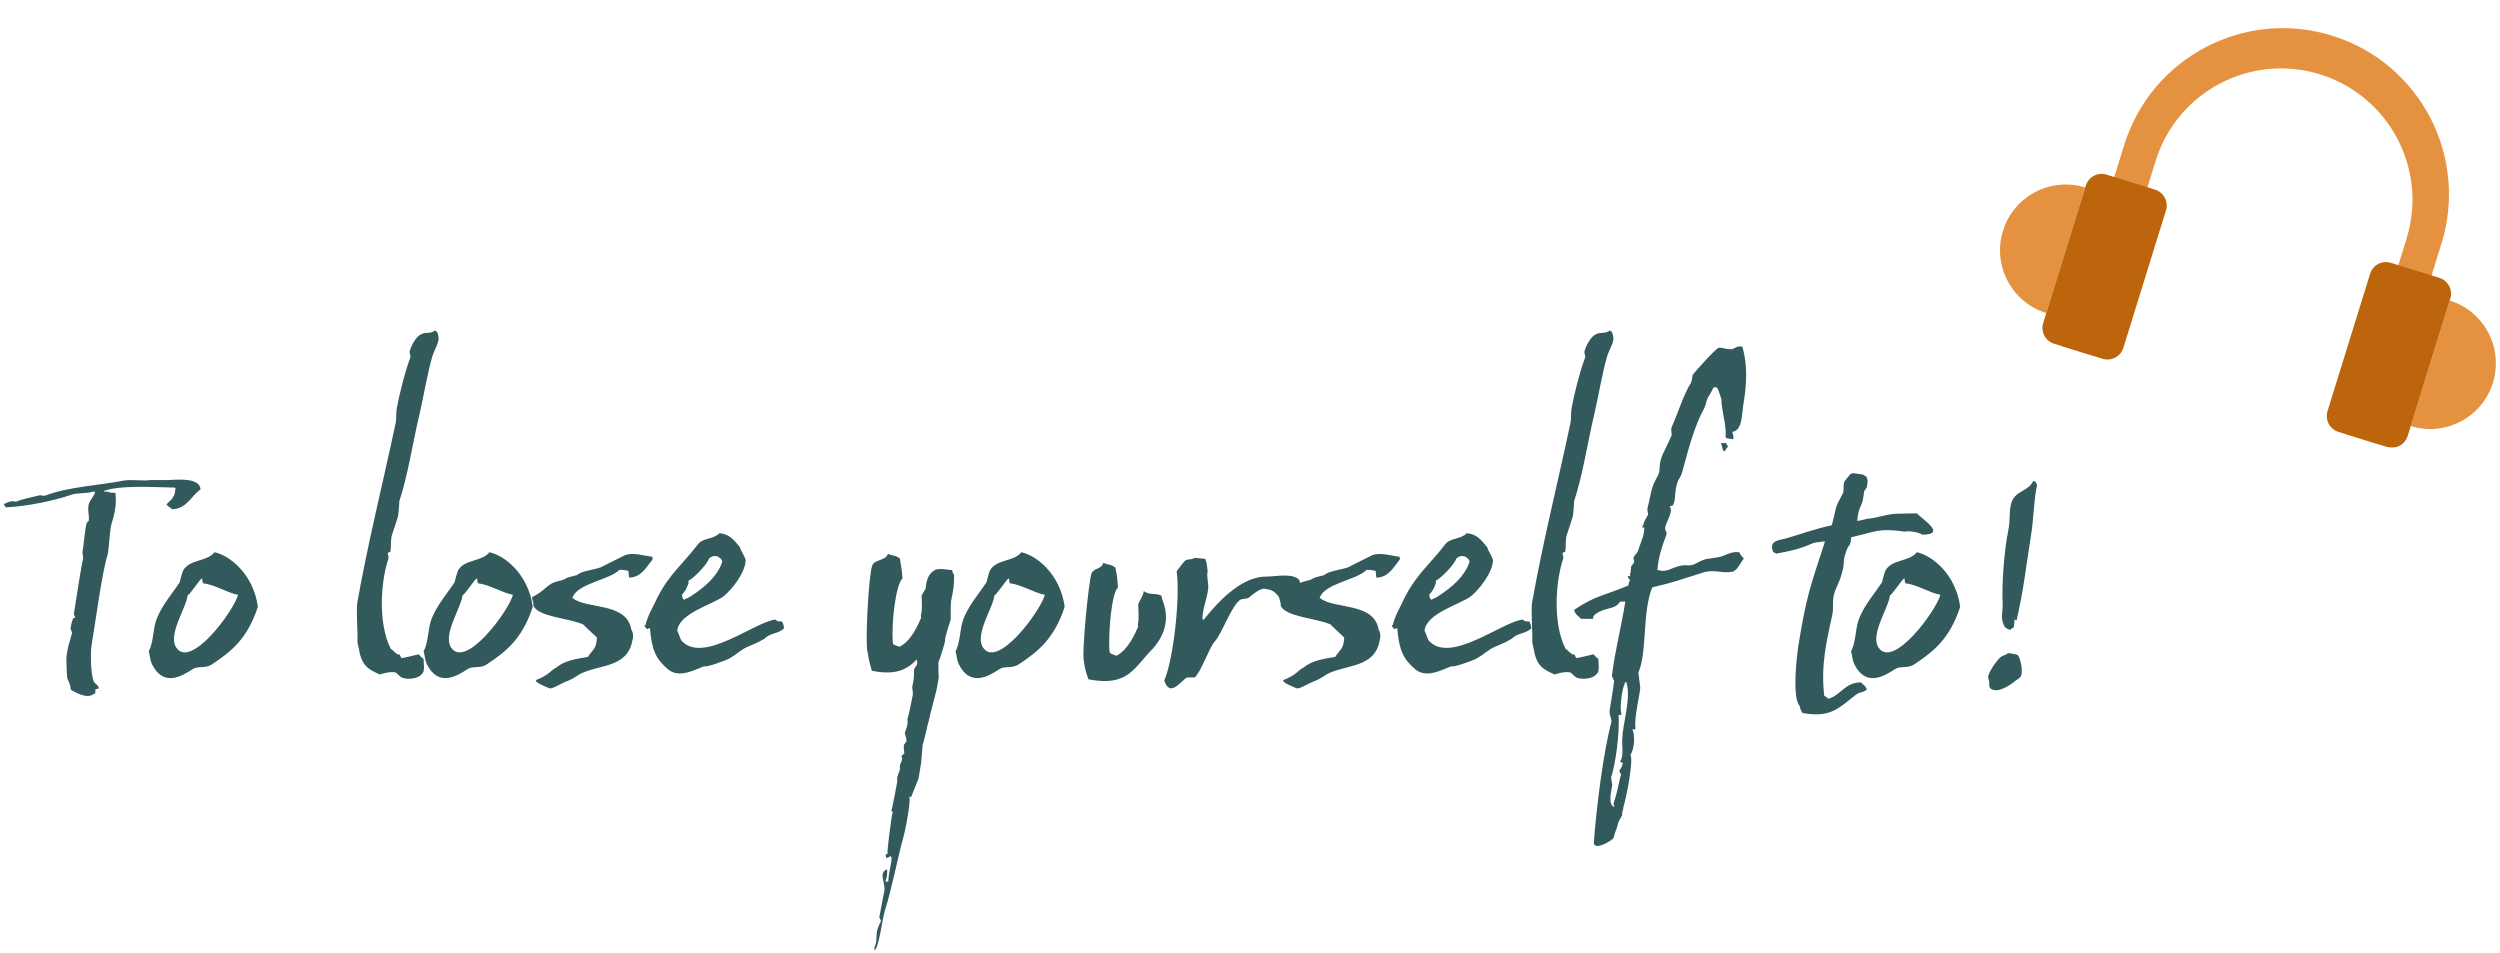 <svg width="535" height="204" viewBox="0 0 535 204" fill="none" xmlns="http://www.w3.org/2000/svg">
<path d="M35.08 64.859C36.04 65.979 37.72 66.699 39.88 66.699C49.16 66.699 59.16 62.139 59.16 47.899C59.16 36.459 48.6 29.979 33.88 29.979H21.72C13.16 29.979 10.04 32.619 9.08 35.979C10.44 38.379 11.16 42.619 11.16 47.819V69.579C11.16 74.779 10.28 82.059 10.28 83.339C10.28 84.299 10.68 84.859 11.4 85.019C12.76 85.339 17.72 85.819 22.84 85.819C27.72 85.819 31.4 85.419 33.48 85.019C34.28 84.859 35 84.379 35 83.659C35 82.059 33.96 76.699 33.96 69.259V42.539C37.16 43.739 39.56 47.739 39.56 53.739C39.56 59.099 37.32 63.179 35.08 64.859ZM85.457 77.579C82.978 77.579 80.017 72.539 80.017 59.979C80.017 53.019 81.537 47.819 83.377 47.819C86.017 47.819 88.817 51.499 88.817 65.659C88.817 71.419 87.377 77.579 85.457 77.579ZM109.858 61.499C109.858 46.619 100.177 38.619 84.897 38.619C73.058 38.619 58.977 47.899 58.977 62.859C58.977 78.619 71.138 86.619 83.938 86.619C96.657 86.619 109.858 77.899 109.858 61.499ZM140.506 75.419C140.026 76.139 139.386 76.539 138.266 76.539C135.146 76.539 133.146 74.059 133.146 60.459C133.146 53.659 135.146 47.819 137.386 47.819C139.226 47.819 140.346 49.499 140.506 52.539V75.419ZM137.066 33.339C138.906 34.299 140.506 37.099 140.506 38.699V40.539C139.626 39.659 136.666 38.619 133.706 38.619C121.626 38.619 112.106 48.139 112.106 63.659C112.106 76.779 119.146 86.619 129.626 86.619C135.386 86.619 139.866 84.619 142.346 81.819C144.026 84.459 148.346 86.619 153.146 86.619C158.826 86.619 163.626 83.179 163.626 80.219C163.626 79.579 163.466 79.019 163.226 78.779C162.266 77.819 161.546 76.059 161.546 73.899V51.419C161.546 41.179 162.826 36.219 163.946 31.979C161.946 29.499 156.986 26.619 148.186 26.619C142.746 26.619 137.066 29.579 137.066 33.339ZM194.792 68.939C195.032 69.899 195.112 71.499 195.112 72.939C195.112 75.419 194.152 77.579 192.472 77.579C189.992 77.579 187.912 71.019 187.912 60.539C187.912 52.779 189.832 47.739 192.072 47.739C193.672 47.739 195.112 49.499 195.112 52.219C195.112 54.779 194.872 57.179 194.472 59.019C196.232 59.819 198.872 60.459 201.352 60.459C205.912 60.459 210.472 57.099 210.472 50.939C210.472 45.259 204.312 38.619 190.952 38.619C176.072 38.619 166.872 49.739 166.872 63.339C166.872 77.819 177.512 86.619 191.432 86.619C203.992 86.619 209.752 81.259 209.752 75.339C209.752 70.459 204.312 67.819 199.512 67.819C197.992 67.819 196.072 68.139 194.792 68.939ZM237.386 38.619C225.066 38.619 213.546 43.979 213.546 53.259C213.546 59.019 216.986 61.899 221.306 61.899C225.706 61.899 230.586 60.379 232.426 58.539C231.706 57.339 230.986 54.619 230.986 51.819C230.986 48.059 231.946 46.139 233.946 46.139C236.106 46.139 237.946 51.339 237.946 62.699C231.306 62.699 226.106 63.899 221.386 65.499C216.346 67.179 211.546 70.539 211.546 77.019C211.546 83.659 217.946 86.619 225.946 86.619C232.506 86.619 238.666 84.779 240.746 81.499C242.666 84.699 245.146 86.619 251.546 86.619C254.426 86.619 261.546 84.779 261.546 80.619C261.546 80.059 261.306 79.499 260.906 79.259C260.186 79.019 258.986 76.299 258.986 72.939V55.979C258.986 43.499 249.546 38.619 237.386 38.619ZM231.866 73.579C231.866 70.619 234.826 67.339 237.946 67.339V75.179C237.466 77.019 235.866 79.019 234.586 79.019C233.066 79.019 231.866 77.099 231.866 73.579ZM263.661 52.539C263.661 63.499 274.221 67.899 279.021 69.979C281.421 71.019 283.821 73.979 283.821 76.379C283.821 78.459 282.381 79.819 280.701 79.819C279.101 79.819 277.581 78.459 277.581 77.259C277.581 76.059 277.981 74.539 278.381 74.059C276.861 72.219 273.901 70.619 270.701 70.619C267.261 70.619 263.181 73.099 263.181 77.419C263.181 82.619 269.421 86.619 280.381 86.619C292.861 86.619 301.741 82.379 301.741 72.539C301.741 64.059 293.741 59.579 284.461 55.339C282.701 54.539 280.381 51.499 280.381 48.699C280.381 46.619 281.981 45.419 283.501 45.419C285.101 45.419 286.381 46.939 286.381 48.459C286.381 49.659 285.981 51.099 285.501 51.659C287.181 53.579 290.461 54.939 292.701 54.939C296.541 54.939 299.981 51.979 299.981 48.059C299.981 42.539 293.421 38.619 282.941 38.619C272.781 38.619 263.661 43.899 263.661 52.539ZM331.036 49.259L336.476 50.859C339.756 50.859 343.356 45.019 343.356 40.219H331.036C331.036 36.219 332.076 33.099 332.076 31.659C332.076 29.659 325.916 26.139 319.916 26.139C315.676 26.139 308.876 28.459 308.876 31.659C308.876 33.179 309.996 37.819 309.996 40.939L305.836 39.659C302.636 39.659 302.156 47.499 302.156 49.819H308.396C309.356 49.819 309.996 51.019 309.996 52.699V73.019C309.996 80.219 312.796 86.619 323.596 86.619C333.996 86.619 342.796 82.459 342.796 77.179C342.796 76.219 342.316 74.379 341.596 74.059C339.836 75.739 335.676 77.019 333.676 77.019C332.156 77.019 331.036 75.979 331.036 74.059V49.259ZM344.208 52.539C344.208 63.499 354.768 67.899 359.568 69.979C361.968 71.019 364.368 73.979 364.368 76.379C364.368 78.459 362.928 79.819 361.248 79.819C359.648 79.819 358.128 78.459 358.128 77.259C358.128 76.059 358.528 74.539 358.928 74.059C357.408 72.219 354.448 70.619 351.248 70.619C347.808 70.619 343.728 73.099 343.728 77.419C343.728 82.619 349.968 86.619 360.928 86.619C373.408 86.619 382.288 82.379 382.288 72.539C382.288 64.059 374.288 59.579 365.008 55.339C363.248 54.539 360.928 51.499 360.928 48.699C360.928 46.619 362.528 45.419 364.048 45.419C365.648 45.419 366.928 46.939 366.928 48.459C366.928 49.659 366.528 51.099 366.048 51.659C367.728 53.579 371.008 54.939 373.248 54.939C377.088 54.939 380.528 51.979 380.528 48.059C380.528 42.539 373.968 38.619 363.488 38.619C353.328 38.619 344.208 43.899 344.208 52.539Z" fill="white"/>
<path d="M24.68 105.459C23.88 105.459 23.48 105.459 23.08 105.219C22.84 105.219 22.52 105.219 22.28 105.219V105.059C25.72 103.779 32.52 104.259 37.4 104.339L37.56 104.499C37.4 105.539 37.48 105.699 37 106.419C36.84 106.979 35.8 107.539 35.64 108.019C35.96 108.339 36.52 108.659 36.84 108.979C39.96 108.899 40.92 106.099 42.92 104.739C42.76 102.099 37.88 102.659 35.8 102.739H32.2C30.84 102.979 28.2 102.579 26.6 102.819C21.4 103.859 14.52 104.179 9.8 106.019C9.16 106.259 8.84 105.859 8.36 106.019C6.84 106.419 4.92 106.739 3.4 107.379C2.84 107.139 1.8 107.299 1.08 107.779H0.84C0.92 108.259 1 108.259 1.24 108.579C5.96 108.339 11.64 107.139 15.32 105.859C16.36 105.459 19 105.619 19.8 105.219H20.36C20.2 106.099 19.48 106.739 19.08 107.619C18.6 108.899 19.16 110.339 19 111.459C18.84 111.619 18.68 111.699 18.6 111.859C18.2 112.659 17.88 117.219 17.64 118.179C17.72 118.579 17.72 119.059 17.8 119.539C17.4 120.819 16.04 130.019 15.8 131.459C15.88 131.699 16.04 131.939 16.12 132.179C15.96 132.179 15.8 132.259 15.72 132.259C15.4 132.819 15.24 133.619 15.16 134.099C14.92 134.819 15.56 135.139 15.4 135.539C14.92 137.299 14.36 138.819 14.2 140.899C14.2 141.139 14.28 144.819 14.44 145.299C14.76 145.939 15.08 146.579 15.16 147.619C16.04 148.099 18.52 149.619 19.96 148.579C20.04 148.499 20.2 148.419 20.36 148.419C20.36 148.099 20.44 147.779 20.44 147.459C20.84 147.459 20.92 147.379 21.16 147.299C21 146.419 20.36 146.499 20.04 145.779C19.4 144.179 19.32 139.539 19.64 137.779C20.36 133.699 21.8 122.579 23 118.819C23.32 117.699 23.48 113.219 23.88 112.019C24.6 109.859 25 107.619 24.68 105.459ZM45.905 118.179C44.305 120.259 40.545 119.619 39.185 122.099C38.865 122.899 38.705 123.699 38.465 124.579C36.865 127.059 34.385 129.779 33.345 132.979C32.785 134.739 32.785 137.699 31.825 139.379C32.145 140.419 32.065 141.139 32.545 142.179C34.945 146.979 38.785 144.819 41.185 143.219C42.385 142.419 43.905 143.139 45.345 142.179C49.585 139.379 52.945 136.659 55.185 129.859C54.225 122.739 49.025 118.819 45.905 118.179ZM50.945 127.299C49.985 130.819 40.705 143.379 37.665 138.499C35.905 135.699 39.985 129.859 40.145 127.379C40.545 127.459 42.945 123.619 43.265 123.779C43.265 124.099 43.345 124.419 43.425 124.819C45.825 125.059 48.545 126.819 50.945 127.299ZM93.043 70.739C92.163 71.539 90.963 70.979 90.163 71.539C89.123 71.859 88.003 73.939 87.683 75.139C87.523 75.539 88.003 76.019 87.763 76.659C86.723 79.299 85.363 84.739 84.883 87.539C84.723 88.739 84.883 89.539 84.643 90.659C81.763 104.179 78.803 115.859 76.483 128.819C76.163 130.659 76.643 136.019 76.483 137.299C76.563 137.779 76.643 138.339 76.803 138.819C77.363 142.579 78.963 143.299 81.283 144.339C81.283 144.339 83.603 143.539 84.723 143.939C84.963 144.099 85.523 144.739 85.923 144.979C87.203 145.539 89.523 145.219 90.163 144.339C91.043 143.779 90.643 142.179 90.643 140.979C90.243 140.739 90.083 140.579 89.603 140.019C89.283 140.099 86.003 140.899 85.923 140.819C85.763 140.739 85.683 140.179 85.443 140.019C85.043 140.339 84.163 139.139 83.603 138.819C80.803 133.219 81.523 124.259 83.123 119.539C83.203 119.139 82.963 118.339 82.963 118.339C83.043 118.259 83.283 118.179 83.523 118.099C83.763 117.379 83.523 115.379 83.923 114.339C84.403 112.899 84.803 111.779 85.203 110.419C85.283 109.379 85.443 108.339 85.443 107.299C87.363 101.459 88.323 94.659 89.843 88.339C90.643 84.899 91.603 79.139 92.643 75.859C92.963 74.979 94.083 72.979 93.843 72.179C93.763 71.619 93.683 71.219 93.443 70.979C93.283 70.819 93.283 70.819 93.043 70.739ZM104.733 118.179C103.133 120.259 99.373 119.619 98.013 122.099C97.693 122.899 97.533 123.699 97.293 124.579C95.693 127.059 93.213 129.779 92.173 132.979C91.613 134.739 91.613 137.699 90.653 139.379C90.973 140.419 90.893 141.139 91.373 142.179C93.773 146.979 97.613 144.819 100.013 143.219C101.213 142.419 102.733 143.139 104.173 142.179C108.413 139.379 111.773 136.659 114.013 129.859C113.053 122.739 107.853 118.819 104.733 118.179ZM109.773 127.299C108.813 130.819 99.533 143.379 96.493 138.499C94.733 135.699 98.813 129.859 98.973 127.379C99.373 127.459 101.773 123.619 102.093 123.779C102.093 124.099 102.173 124.419 102.253 124.819C104.653 125.059 107.373 126.819 109.773 127.299ZM134.623 123.619C137.263 123.539 138.223 121.459 139.663 119.699C139.663 119.459 139.582 119.299 139.582 119.139C138.383 119.059 135.423 118.099 133.743 118.819C131.903 119.699 130.223 120.579 128.623 121.379C127.183 121.939 124.383 122.179 123.503 123.059C123.263 123.139 121.503 123.539 121.263 123.699C119.903 124.499 119.743 124.099 118.143 124.819C116.623 125.699 116.303 126.499 114.062 127.699L113.822 127.939C114.142 128.979 114.142 128.899 114.142 129.619C115.182 132.019 121.663 132.259 124.783 133.619C125.743 134.579 126.703 135.459 127.743 136.419C127.663 138.979 126.703 139.059 125.823 140.579C123.343 140.979 120.783 141.379 119.103 142.819C117.903 143.379 117.583 144.419 114.702 145.539C114.382 146.019 116.623 146.899 117.583 147.299C118.063 147.539 120.063 146.259 120.943 145.939C122.223 145.459 122.863 145.059 124.063 144.259C128.383 142.099 134.303 142.979 135.343 136.979C135.583 136.419 135.503 135.299 135.103 134.739C134.143 128.819 125.503 130.419 122.623 128.019H122.463C123.423 124.819 130.383 124.179 132.543 121.939C133.343 121.939 133.903 122.019 134.463 122.179C134.543 122.659 134.543 123.139 134.623 123.619ZM153.967 114.099C152.687 115.459 150.527 115.059 149.407 116.419C146.047 120.819 143.327 122.739 140.687 127.859C139.887 129.699 138.687 131.459 138.127 133.779H137.887C138.127 134.339 137.967 134.099 138.287 134.419C138.607 134.819 138.527 134.499 139.087 134.419C139.487 139.299 140.447 141.059 142.927 143.219C145.407 145.299 148.847 143.219 150.687 142.579C151.007 142.899 155.247 141.379 156.127 140.899C157.407 140.179 158.687 138.979 159.807 138.499C160.687 138.099 162.207 137.539 163.647 136.659C164.847 135.379 166.607 135.699 167.807 134.419C167.327 131.859 167.007 133.699 165.967 132.579C161.487 133.059 150.367 142.259 145.807 137.059C145.487 136.499 145.247 135.539 144.927 134.979C145.327 131.219 152.447 129.379 154.847 127.619C156.607 126.179 159.487 122.579 159.567 119.939C159.567 119.299 158.447 117.779 158.367 117.139C157.087 115.539 156.047 114.259 153.967 114.099ZM151.727 119.539C153.167 118.179 154.767 119.699 154.527 120.339C153.487 123.299 151.007 125.539 147.807 127.619C147.087 128.099 146.847 128.019 146.447 128.339C146.287 128.339 146.047 128.099 145.967 127.539V127.219C146.287 126.979 147.007 125.859 147.087 125.459C147.327 124.899 147.407 124.739 147.327 124.259C148.207 123.939 151.167 121.059 151.727 119.539ZM190.016 118.499C189.616 120.019 187.056 119.699 186.656 121.059C185.936 122.579 185.056 137.939 185.696 139.699C186.016 141.859 186.176 142.019 186.576 143.539C191.696 144.579 194.096 143.299 196.176 141.139C196.336 141.619 196.336 142.019 196.176 142.339C196.096 142.579 195.616 142.979 195.616 143.299C195.616 144.739 195.536 145.459 195.376 146.259C194.976 147.379 195.536 147.859 195.296 148.899C194.896 150.739 194.736 152.099 194.176 153.939C194.416 154.979 193.856 156.099 193.616 156.899C193.696 157.139 194.016 158.179 194.016 158.579C193.936 158.739 193.456 159.379 193.456 159.379C193.296 159.939 193.536 160.979 193.536 161.219L192.896 161.779C193.456 162.739 192.416 163.219 192.576 164.419C192.736 164.979 191.776 166.019 192.016 167.219C192.016 167.299 190.976 172.979 190.736 173.539C190.976 173.699 190.816 173.619 191.056 173.699C190.816 174.259 189.776 182.339 189.936 182.659C189.856 182.819 189.856 182.819 189.536 182.819L189.616 183.619C190.336 183.459 190.176 183.379 190.656 183.219C190.816 183.459 190.736 183.619 190.816 183.779C190.656 185.299 190.176 186.739 190.096 188.659H189.456C189.856 187.539 189.856 187.459 189.856 186.019C187.696 186.819 189.856 189.299 189.136 191.219L188.176 196.259C188.176 196.499 188.576 196.819 188.496 197.219C188.256 197.539 187.936 198.419 187.776 198.899C187.376 200.339 187.776 201.539 187.136 202.659V203.379C188.096 202.899 188.816 196.579 189.376 194.819C190.896 190.019 191.936 184.179 193.536 178.339C193.936 176.739 194.976 170.979 194.576 170.579C194.816 170.339 194.576 170.499 194.976 170.579L196.576 166.579L197.136 163.139L197.456 159.299C197.696 158.979 198.576 154.659 198.816 154.019C198.896 153.379 200.256 148.419 200.336 147.939C200.496 147.379 200.816 145.379 200.896 145.059C200.816 144.739 200.816 141.779 200.816 141.779L201.216 140.659C201.216 140.659 202.336 137.299 202.256 136.979C202.096 136.659 203.456 132.579 203.456 132.579V129.699L203.536 128.579C204.016 126.099 204.176 125.699 204.176 122.979C203.936 122.659 203.776 122.499 203.776 122.019C202.816 121.939 200.416 121.379 199.696 122.259C198.656 122.899 198.176 124.419 198.096 125.939C197.856 126.419 197.536 126.819 197.216 127.459C197.216 127.619 197.456 130.819 197.056 131.699L197.136 132.179C196.496 133.619 195.056 137.139 192.496 138.419L191.216 137.939L191.056 137.459C190.736 133.299 191.696 125.059 193.136 123.779C192.976 121.779 192.896 121.539 192.576 119.539C191.456 118.659 191.056 119.059 190.016 118.499ZM218.561 118.179C216.961 120.259 213.201 119.619 211.841 122.099C211.521 122.899 211.361 123.699 211.121 124.579C209.521 127.059 207.041 129.779 206.001 132.979C205.441 134.739 205.441 137.699 204.481 139.379C204.801 140.419 204.721 141.139 205.201 142.179C207.601 146.979 211.441 144.819 213.841 143.219C215.041 142.419 216.561 143.139 218.001 142.179C222.241 139.379 225.601 136.659 227.841 129.859C226.881 122.739 221.681 118.819 218.561 118.179ZM223.601 127.299C222.641 130.819 213.361 143.379 210.321 138.499C208.561 135.699 212.641 129.859 212.801 127.379C213.201 127.459 215.601 123.619 215.921 123.779C215.921 124.099 216.001 124.419 216.081 124.819C218.481 125.059 221.201 126.819 223.601 127.299ZM236.131 120.419C235.651 121.939 234.131 121.459 233.571 122.739C233.011 124.259 231.411 139.859 231.971 141.619C232.291 143.779 232.451 143.939 232.931 145.379C241.411 146.979 242.531 143.059 246.691 138.819C248.051 137.299 250.851 133.619 248.771 128.419L248.531 127.459C247.171 126.819 246.131 127.459 244.771 126.499C244.531 127.859 243.971 128.179 243.571 129.379C243.571 129.539 243.811 132.739 243.491 133.619C243.491 133.779 243.571 133.939 243.571 134.099C242.931 135.539 241.491 138.979 238.931 140.339C238.531 140.179 238.051 140.019 237.651 139.859L237.411 139.379C237.171 135.219 237.891 126.899 239.251 125.699C239.091 123.619 239.091 123.459 238.691 121.459C237.491 120.579 237.091 120.979 236.131 120.419ZM255.638 119.379C254.758 119.939 254.438 119.459 253.558 120.019C252.918 120.739 252.438 121.459 251.798 122.259C252.598 127.619 251.158 140.979 249.157 145.619C250.357 149.459 252.758 145.619 254.038 144.979H255.638C256.918 144.019 258.758 138.659 259.878 137.379C261.638 135.459 263.478 129.539 265.558 128.259L267.078 128.019C267.878 127.459 269.878 125.459 271.078 126.099C272.678 126.179 273.478 127.379 274.198 128.579C275.318 128.579 276.118 128.659 276.838 128.019C277.878 127.619 278.438 125.619 278.198 124.579C278.038 124.099 278.038 124.099 277.798 123.859C276.198 122.659 272.998 123.379 271.158 123.379C266.038 123.299 261.238 128.019 257.558 132.659L257.318 132.419C257.398 130.099 258.198 128.499 258.518 126.259C258.758 124.979 258.118 123.299 258.438 122.339C258.358 121.299 258.198 120.259 257.958 119.619C257.078 119.459 256.038 119.459 255.638 119.379ZM294.544 123.619C297.184 123.539 298.144 121.459 299.584 119.699C299.584 119.459 299.504 119.299 299.504 119.139C298.304 119.059 295.344 118.099 293.664 118.819C291.824 119.699 290.144 120.579 288.544 121.379C287.104 121.939 284.304 122.179 283.424 123.059C283.184 123.139 281.424 123.539 281.184 123.699C279.824 124.499 279.664 124.099 278.064 124.819C276.544 125.699 276.224 126.499 273.984 127.699L273.744 127.939C274.064 128.979 274.064 128.899 274.064 129.619C275.104 132.019 281.584 132.259 284.704 133.619C285.664 134.579 286.624 135.459 287.664 136.419C287.584 138.979 286.624 139.059 285.744 140.579C283.264 140.979 280.704 141.379 279.024 142.819C277.824 143.379 277.504 144.419 274.624 145.539C274.304 146.019 276.544 146.899 277.504 147.299C277.984 147.539 279.984 146.259 280.864 145.939C282.144 145.459 282.784 145.059 283.984 144.259C288.304 142.099 294.224 142.979 295.264 136.979C295.504 136.419 295.424 135.299 295.024 134.739C294.064 128.819 285.424 130.419 282.544 128.019H282.384C283.344 124.819 290.304 124.179 292.464 121.939C293.264 121.939 293.824 122.019 294.384 122.179C294.464 122.659 294.464 123.139 294.544 123.619ZM313.889 114.099C312.609 115.459 310.449 115.059 309.329 116.419C305.969 120.819 303.249 122.739 300.609 127.859C299.809 129.699 298.609 131.459 298.049 133.779H297.809C298.049 134.339 297.889 134.099 298.209 134.419C298.529 134.819 298.449 134.499 299.009 134.419C299.409 139.299 300.369 141.059 302.849 143.219C305.329 145.299 308.769 143.219 310.609 142.579C310.929 142.899 315.169 141.379 316.049 140.899C317.329 140.179 318.609 138.979 319.729 138.499C320.609 138.099 322.129 137.539 323.569 136.659C324.769 135.379 326.529 135.699 327.729 134.419C327.249 131.859 326.929 133.699 325.889 132.579C321.409 133.059 310.289 142.259 305.729 137.059C305.409 136.499 305.169 135.539 304.849 134.979C305.249 131.219 312.369 129.379 314.769 127.619C316.529 126.179 319.409 122.579 319.489 119.939C319.489 119.299 318.369 117.779 318.289 117.139C317.009 115.539 315.969 114.259 313.889 114.099ZM311.649 119.539C313.089 118.179 314.689 119.699 314.449 120.339C313.409 123.299 310.929 125.539 307.729 127.619C307.009 128.099 306.769 128.019 306.369 128.339C306.209 128.339 305.969 128.099 305.889 127.539V127.219C306.209 126.979 306.929 125.859 307.009 125.459C307.249 124.899 307.329 124.739 307.249 124.259C308.129 123.939 311.089 121.059 311.649 119.539ZM344.449 70.739C343.569 71.539 342.369 70.979 341.569 71.539C340.529 71.859 339.409 73.939 339.089 75.139C338.929 75.539 339.409 76.019 339.169 76.659C338.129 79.299 336.769 84.739 336.289 87.539C336.129 88.739 336.289 89.539 336.049 90.659C333.169 104.179 330.209 115.859 327.889 128.819C327.569 130.659 328.049 136.019 327.889 137.299C327.969 137.779 328.049 138.339 328.209 138.819C328.769 142.579 330.369 143.299 332.689 144.339C332.689 144.339 335.009 143.539 336.129 143.939C336.369 144.099 336.929 144.739 337.329 144.979C338.609 145.539 340.929 145.219 341.569 144.339C342.449 143.779 342.049 142.179 342.049 140.979C341.649 140.739 341.489 140.579 341.009 140.019C340.689 140.099 337.409 140.899 337.329 140.819C337.169 140.739 337.089 140.179 336.849 140.019C336.449 140.339 335.569 139.139 335.009 138.819C332.209 133.219 332.929 124.259 334.529 119.539C334.609 119.139 334.369 118.339 334.369 118.339C334.449 118.259 334.689 118.179 334.929 118.099C335.169 117.379 334.929 115.379 335.329 114.339C335.809 112.899 336.209 111.779 336.609 110.419C336.689 109.379 336.849 108.339 336.849 107.299C338.769 101.459 339.729 94.659 341.249 88.339C342.049 84.899 343.009 79.139 344.049 75.859C344.369 74.979 345.489 72.979 345.249 72.179C345.169 71.619 345.089 71.219 344.849 70.979C344.689 70.819 344.689 70.819 344.449 70.739ZM341.099 180.099C340.779 182.419 345.259 179.779 345.339 179.219C345.499 178.259 346.139 177.059 346.219 176.339C346.379 175.699 346.859 174.979 347.179 174.419C347.019 173.779 347.419 173.299 347.419 172.659C347.979 170.899 349.579 163.059 348.939 161.539C349.739 160.099 349.979 157.699 349.339 156.099C349.819 156.019 349.419 156.099 349.979 156.099C349.739 153.139 350.699 149.939 351.019 147.219L350.619 143.939C352.539 139.379 351.419 130.979 353.579 125.699C358.619 124.499 359.179 124.179 364.299 122.579C366.939 121.699 368.379 122.819 370.859 122.339C372.059 121.699 372.379 120.499 373.179 119.539C372.779 119.059 372.459 118.819 372.219 118.179C370.139 117.939 369.499 118.979 367.419 119.299C365.179 119.699 365.099 119.379 362.939 120.579C361.419 121.379 361.099 120.659 359.339 121.139C357.899 121.459 356.379 122.579 355.099 122.019H354.699C354.779 119.539 355.819 116.499 356.379 115.059C357.099 113.459 356.139 113.939 356.379 112.739C356.619 111.779 357.499 110.339 357.579 109.219C357.579 108.979 357.499 108.659 357.339 108.339C357.499 108.259 357.739 108.259 357.979 108.179C358.619 107.059 358.379 105.619 358.699 104.259C359.339 101.539 359.419 103.139 360.139 100.499C361.339 96.019 362.699 90.979 364.539 87.699C365.339 86.179 364.939 85.779 365.899 84.419C365.899 84.419 366.699 83.059 366.619 82.979C366.939 82.979 367.099 82.579 367.579 83.139C367.819 83.619 368.219 85.059 368.379 85.379C368.299 87.459 369.579 91.219 369.259 93.539C369.339 93.619 369.419 93.699 369.499 93.779L370.939 94.019C370.859 93.939 370.939 93.859 370.939 93.779C371.019 93.379 370.939 93.219 370.699 92.419C373.019 92.179 372.699 88.259 373.179 85.939C373.739 82.419 374.059 78.259 372.859 74.179C371.819 74.019 371.579 74.339 370.859 74.659C370.059 74.979 368.299 74.259 367.819 74.419C367.179 74.579 362.699 79.539 362.219 80.259C362.139 80.899 362.059 81.459 361.819 82.019C360.379 84.179 359.099 88.419 357.739 91.379C357.499 92.019 357.819 92.899 357.739 93.139C357.099 94.739 355.899 96.819 355.499 98.099C355.019 99.219 355.339 100.899 354.779 101.779C353.099 104.819 353.499 105.219 352.539 108.819C352.539 109.219 352.619 109.699 352.699 110.099C352.379 110.899 351.739 111.459 351.659 112.499H351.419C351.499 112.659 351.499 112.819 351.499 112.899H351.899C351.819 114.899 351.179 115.779 350.459 118.099C350.219 118.419 349.579 119.139 349.579 119.379C349.579 119.699 349.659 120.019 349.739 120.259C349.579 120.579 349.339 120.819 349.099 121.139C348.939 121.699 349.099 122.419 348.779 122.899C348.859 123.059 348.859 123.139 348.859 123.299H348.299C348.619 124.019 348.539 123.779 348.859 124.179C348.539 124.499 348.539 124.819 348.459 125.299C342.699 127.699 341.739 127.299 336.859 130.499C337.179 131.699 337.739 131.699 338.299 132.419C343.179 132.499 339.179 132.499 342.299 130.899C344.219 129.939 345.739 130.339 346.699 128.739H347.819C346.939 134.339 345.739 138.499 344.939 144.659L345.419 145.699C345.179 147.939 344.779 149.859 344.459 152.019C344.379 153.059 344.859 153.699 344.859 154.419C343.099 161.059 341.659 172.579 341.099 180.099ZM368.299 94.819C368.459 95.299 368.699 96.259 368.699 96.339C368.939 96.499 368.779 96.419 369.179 96.579C369.259 96.179 369.419 96.019 369.659 95.699H369.819C369.659 95.219 369.579 95.219 369.339 94.819H368.299ZM347.019 152.979C346.539 151.619 347.099 147.219 347.739 146.259C347.739 146.179 347.659 146.099 347.659 146.019H348.059C349.099 149.459 347.259 154.899 347.179 157.939C347.019 159.779 347.579 161.699 346.699 162.979C346.859 163.139 346.859 163.139 347.259 163.219C347.259 163.859 346.859 164.499 346.539 164.899C346.779 165.619 346.539 165.219 346.939 165.619C346.459 167.219 346.219 168.899 345.739 170.579C345.579 171.219 345.099 172.019 345.419 172.419C345.499 172.499 345.499 172.579 345.499 172.659C344.139 172.419 344.699 169.699 345.019 168.019L344.779 166.419C345.739 163.379 346.619 156.979 346.379 152.979H347.019ZM398.953 105.059C398.953 105.059 399.433 104.499 399.513 104.179C399.593 103.939 399.673 102.819 399.673 102.819L399.433 102.019L398.633 101.539C398.633 101.539 397.193 101.379 396.953 101.299C396.713 101.219 396.073 101.379 396.073 101.379C396.073 101.379 395.273 102.259 394.873 102.819C394.393 103.459 394.553 104.179 394.553 104.179L394.473 105.379C392.312 109.459 393.273 107.699 391.993 112.419C388.473 113.139 385.033 114.419 382.232 115.219C380.472 115.619 378.872 115.779 379.272 117.539C379.512 118.659 379.512 117.859 380.072 118.499C384.393 117.699 385.913 117.139 387.913 116.259C388.553 116.019 389.993 115.939 390.313 115.859H390.553C387.273 125.939 386.553 127.619 384.793 138.499C384.473 140.899 383.513 149.219 385.113 151.059C385.353 152.019 385.433 152.099 385.753 152.579C391.833 153.699 393.513 151.459 397.193 148.659C398.153 147.939 398.633 148.339 399.513 147.539C399.113 146.579 398.793 146.659 398.233 146.019C394.713 146.099 393.993 148.739 391.273 149.539C391.033 149.299 390.713 149.059 390.393 148.899C389.593 142.339 390.953 136.899 392.153 131.379C392.393 130.019 392.073 128.259 392.553 126.979C392.872 125.779 393.753 124.259 393.993 123.219C394.953 120.259 394.233 120.419 394.953 118.419C395.593 116.179 395.993 117.299 396.153 114.979C401.673 113.699 401.993 112.979 407.673 113.779C408.233 113.539 410.633 113.859 411.353 114.419C416.873 114.419 411.113 110.979 410.233 109.859C408.393 109.859 406.713 109.939 405.913 109.939C403.753 110.019 402.393 110.659 400.073 110.979C399.353 110.979 398.153 111.459 397.433 111.459C397.753 108.099 398.553 108.499 398.793 106.099L398.953 105.059ZM410.202 118.179C408.602 120.259 404.842 119.619 403.482 122.099C403.162 122.899 403.002 123.699 402.762 124.579C401.162 127.059 398.682 129.779 397.642 132.979C397.082 134.739 397.082 137.699 396.122 139.379C396.442 140.419 396.362 141.139 396.842 142.179C399.242 146.979 403.082 144.819 405.482 143.219C406.682 142.419 408.202 143.139 409.642 142.179C413.882 139.379 417.242 136.659 419.482 129.859C418.522 122.739 413.322 118.819 410.202 118.179ZM415.242 127.299C414.282 130.819 405.002 143.379 401.962 138.499C400.202 135.699 404.282 129.859 404.442 127.379C404.842 127.459 407.242 123.619 407.562 123.779C407.562 124.099 407.642 124.419 407.722 124.819C410.122 125.059 412.842 126.819 415.242 127.299ZM435.131 102.899C434.091 105.139 431.611 104.899 430.571 107.219C429.851 108.899 430.251 111.299 429.771 113.539C428.971 117.299 428.331 124.819 428.571 129.219C428.651 130.659 428.091 132.099 428.731 133.539C429.051 134.499 429.531 134.499 430.171 134.819C430.331 134.499 430.731 134.499 430.971 134.179C431.051 133.619 431.051 133.059 431.131 132.499C431.291 132.659 431.451 132.739 431.531 132.819C433.051 126.419 433.691 120.339 434.731 113.939C435.131 111.539 435.371 105.699 435.931 103.939C435.691 103.059 435.771 103.219 435.131 102.899ZM429.691 139.779C429.291 140.179 428.651 140.259 428.171 140.579C427.211 141.459 425.931 143.299 425.531 144.499C425.371 144.899 425.611 145.619 425.691 145.779C425.771 146.179 425.531 146.899 425.931 147.299C427.451 148.579 430.331 146.499 431.291 145.699C431.771 145.299 432.411 145.139 432.571 144.419C432.891 143.219 432.331 140.579 431.691 140.099C431.691 140.099 430.171 139.779 429.691 139.779Z" fill="#32595C"/>
<g clip-path="url(#clip0_27_74385)">
<g filter="url(#filter0_d_27_74385)">
<path d="M431.9 60.989C424.48 58.689 420.33 50.809 422.64 43.389C424.94 35.969 432.82 31.819 440.24 34.119C437.55 42.799 433.82 54.829 431.91 60.989H431.9Z" fill="#E59240"/>
<path d="M518.22 58.309C525.64 60.609 529.79 68.489 527.49 75.909C525.19 83.329 517.31 87.479 509.89 85.179C512.58 76.499 516.31 64.469 518.22 58.309Z" fill="#E59240"/>
<path d="M516.48 46.099L503.13 89.119L496.02 86.919L509 45.079C511.3 37.669 510.38 30.029 507.02 23.659C503.67 17.289 497.89 12.209 490.48 9.909C475.65 5.309 459.91 13.599 455.31 28.429L442.33 70.269L435.22 68.069L448.57 25.049C454.4 6.289 474.31 -4.191 493.06 1.629C502.44 4.539 509.74 10.969 513.99 19.019C518.22 27.079 519.39 36.729 516.48 46.109V46.099Z" fill="#E59240"/>
<path d="M444.808 31.368L455.18 34.585C457.052 35.166 458.1 37.155 457.519 39.028L448.399 68.436C447.819 70.308 445.829 71.355 443.957 70.775L433.584 67.558C431.712 66.978 430.665 64.988 431.245 63.116L440.365 33.708C440.946 31.835 442.936 30.788 444.808 31.368Z" fill="#BC650D"/>
<path d="M516.021 53.46L505.649 50.243C503.776 49.662 501.787 50.709 501.206 52.582L492.089 81.981C491.508 83.853 492.556 85.842 494.428 86.423L504.801 89.64C506.673 90.221 508.662 89.173 509.243 87.301L518.36 57.902C518.941 56.029 517.894 54.041 516.021 53.46Z" fill="#BC650D"/>
</g>
</g>
<defs>
<filter id="filter0_d_27_74385" x="422.001" y="0.021" width="112.123" height="95.779" filterUnits="userSpaceOnUse" color-interpolation-filters="sRGB">
<feFlood flood-opacity="0" result="BackgroundImageFix"/>
<feColorMatrix in="SourceAlpha" type="matrix" values="0 0 0 0 0 0 0 0 0 0 0 0 0 0 0 0 0 0 127 0" result="hardAlpha"/>
<feOffset dx="6" dy="6"/>
<feColorMatrix type="matrix" values="0 0 0 0 0 0 0 0 0 0 0 0 0 0 0 0 0 0 0.35 0"/>
<feBlend mode="normal" in2="BackgroundImageFix" result="effect1_dropShadow_27_74385"/>
<feBlend mode="normal" in="SourceGraphic" in2="effect1_dropShadow_27_74385" result="shape"/>
</filter>
<clipPath id="clip0_27_74385">
<rect width="112.13" height="95.78" fill="white" transform="translate(422 0.019)"/>
</clipPath>
</defs>
</svg>
